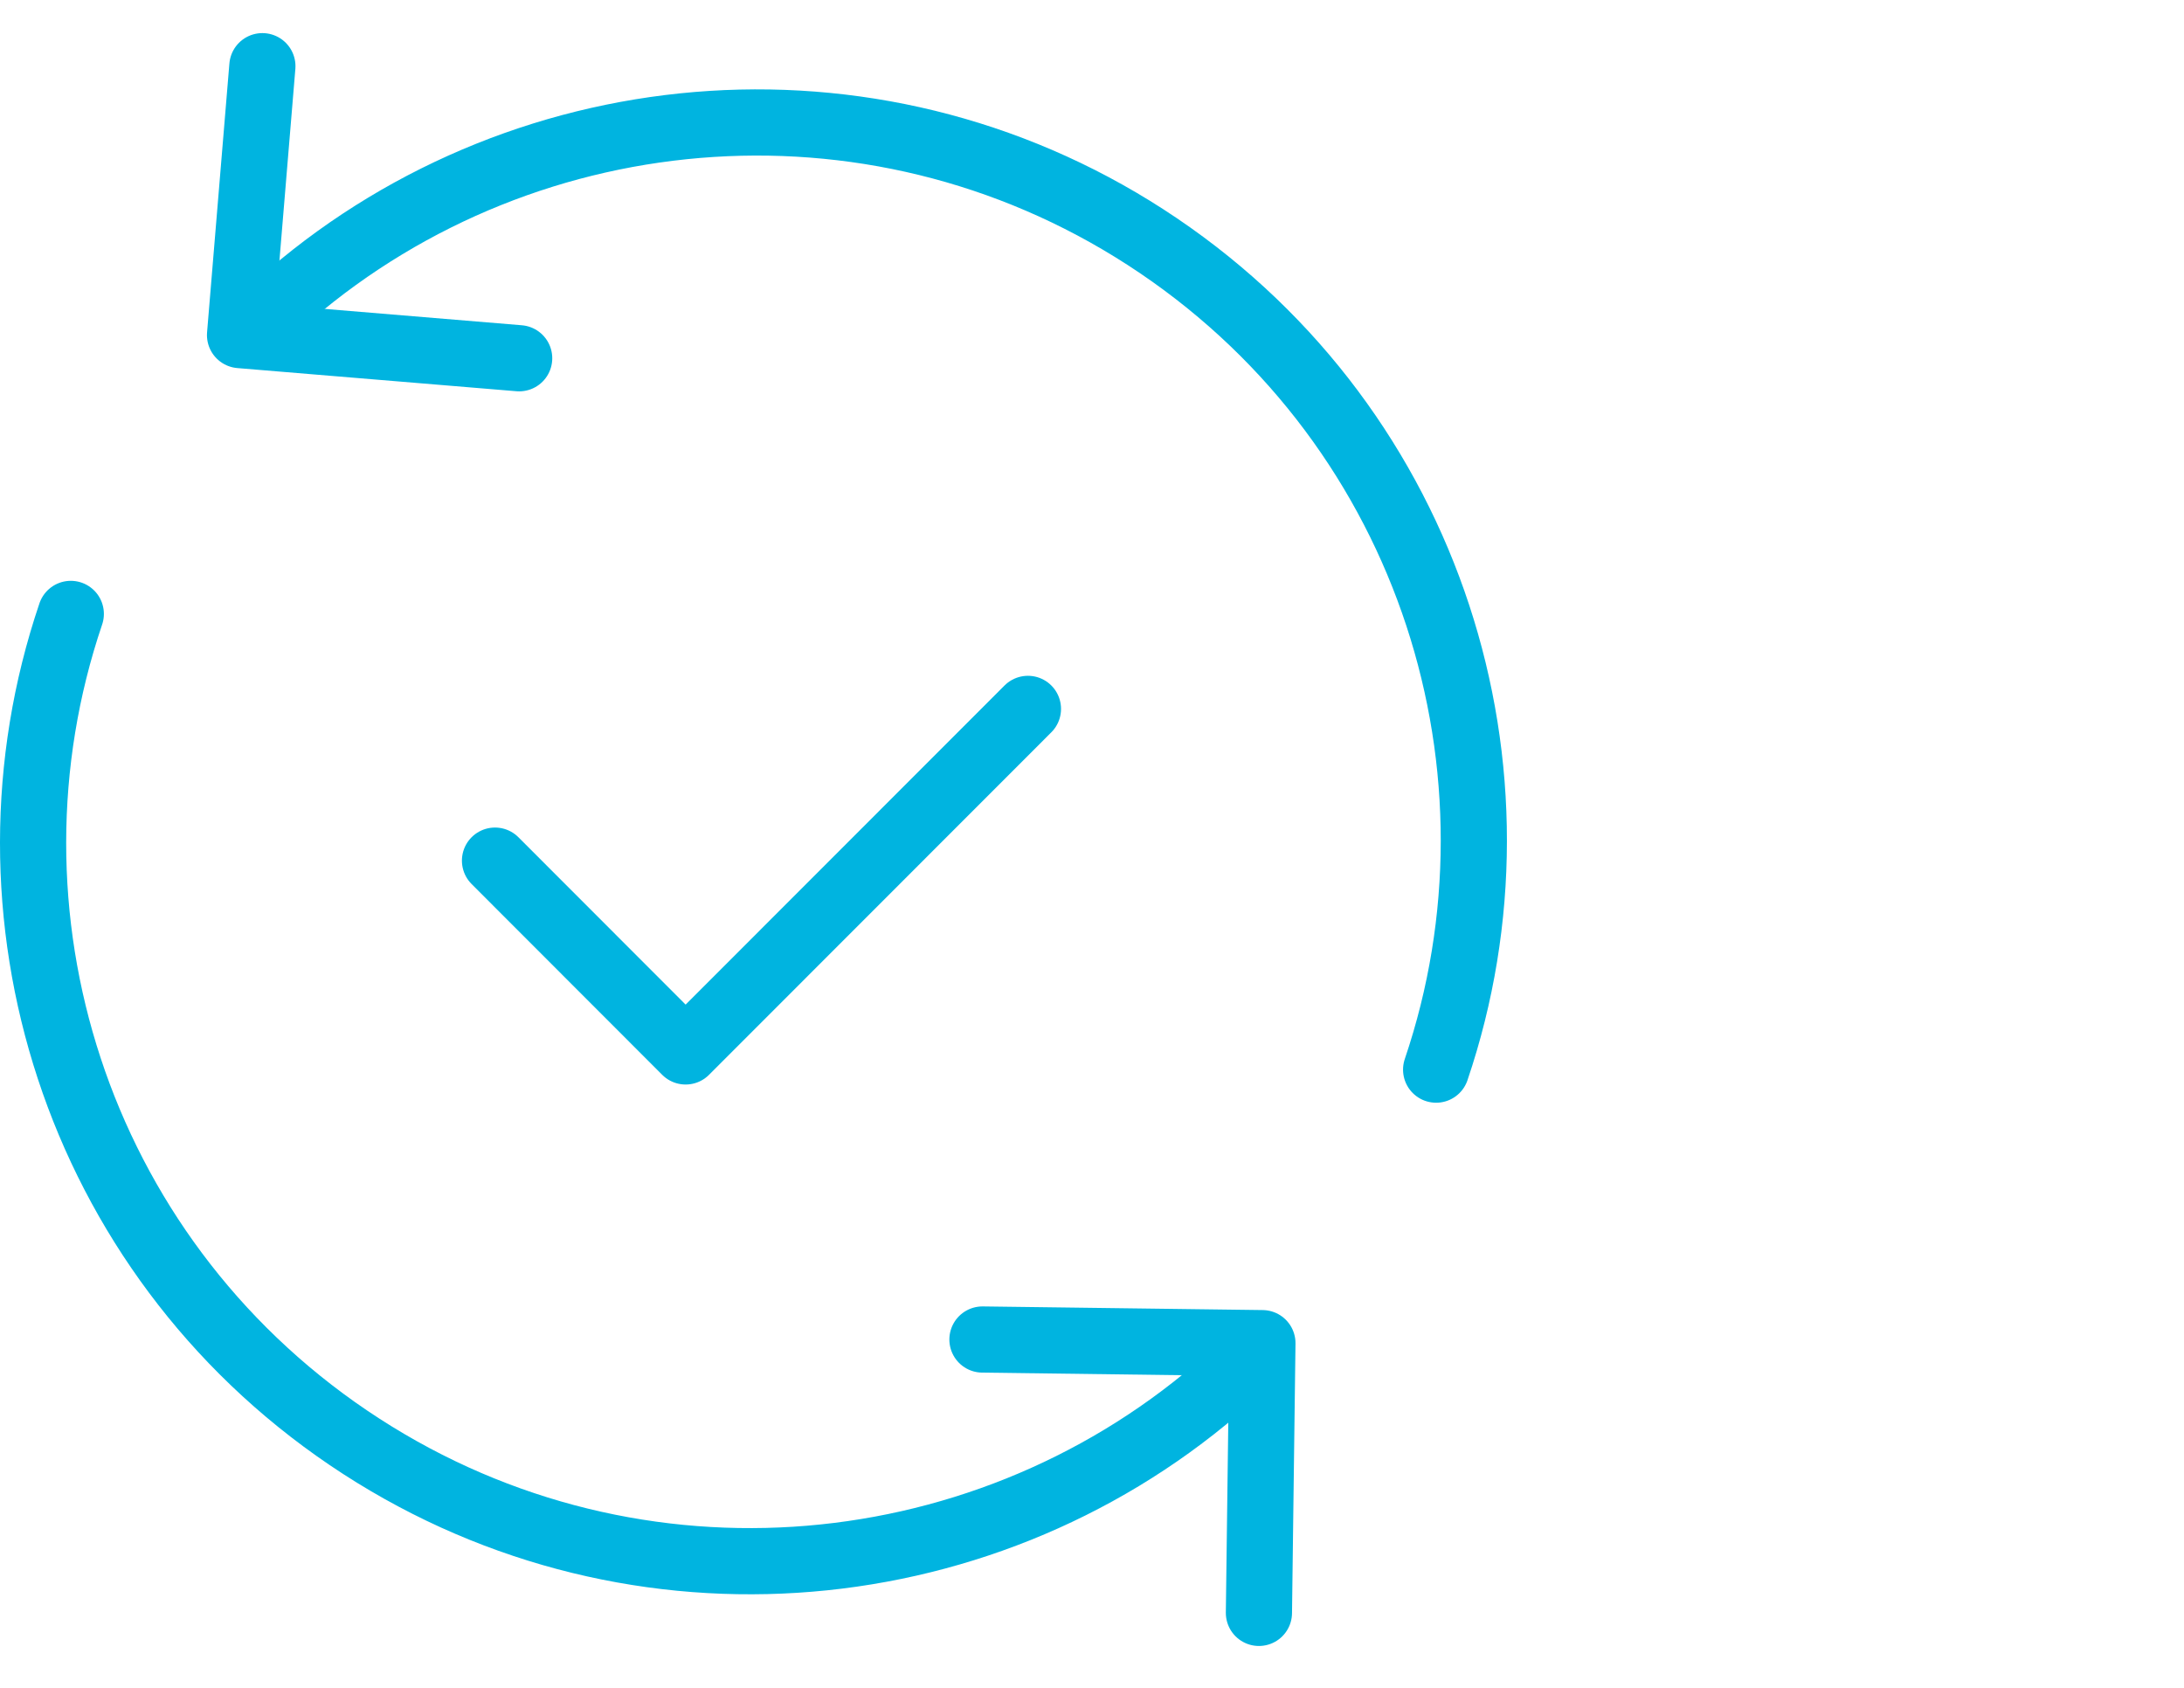 <?xml version="1.0" encoding="UTF-8"?> <svg xmlns="http://www.w3.org/2000/svg" width="132" height="102" viewBox="0 0 132 102" fill="none"><path d="M86.799 64.64C92.909 46.62 86.539 26.03 70.019 14.85C53.499 3.67 32.019 5.42 17.559 17.79" stroke="#00B4E0" stroke-width="4" stroke-linecap="round" stroke-linejoin="round"></path><path d="M31.378 21.65L14.508 20.25L15.858 4" stroke="#00B4E0" stroke-width="4" stroke-linecap="round" stroke-linejoin="round"></path><path d="M4.279 37.1C-1.831 55.12 4.539 75.71 21.059 86.89C37.589 98.08 59.059 96.33 73.529 83.96" stroke="#00B4E0" stroke-width="4" stroke-linecap="round" stroke-linejoin="round"></path><path d="M59.379 80.95L76.299 81.17L76.089 97.47" stroke="#00B4E0" stroke-width="4" stroke-linecap="round" stroke-linejoin="round"></path><path d="M29.918 52.01L41.438 63.54L62.128 42.84" stroke="#00B4E0" stroke-width="4" stroke-linecap="round" stroke-linejoin="round"></path></svg> 